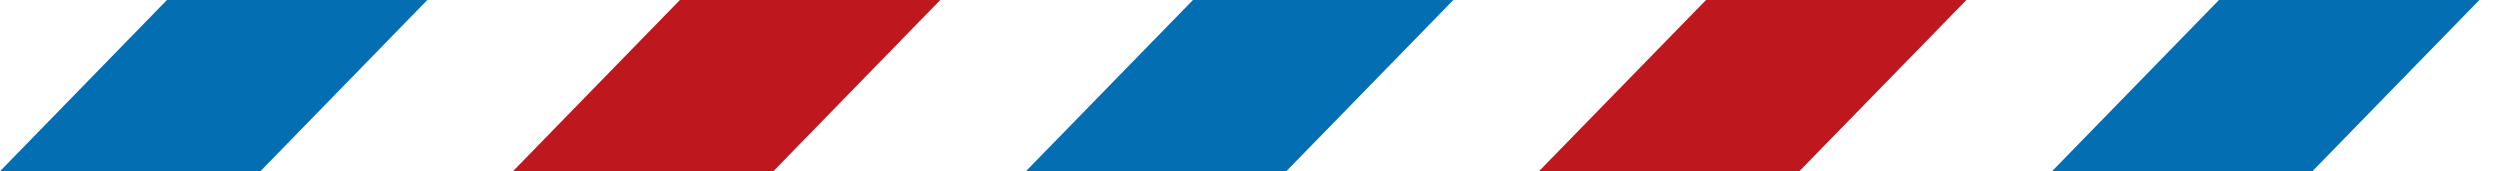 <svg xmlns="http://www.w3.org/2000/svg" width="146" height="10" fill="none"><g clip-path="url(#a)"><path fill="#036EB2" d="m15.206 10 9.75-10H9.75L0 10z"/><path fill="#BF171E" d="m45.163 10 9.75-10H39.706l-9.75 10z"/><path fill="#036EB2" d="m75.119 10 9.756-10H69.669l-9.756 10z"/><path fill="#BF171E" d="m105.081 10 9.757-10H99.631l-9.756 10z"/><path fill="#036EB2" d="m135.044 10 9.75-10h-15.206l-9.75 10z"/></g><defs><clipPath id="a"><path fill="#fff" d="M0 0h146v10H0z"/></clipPath></defs></svg>